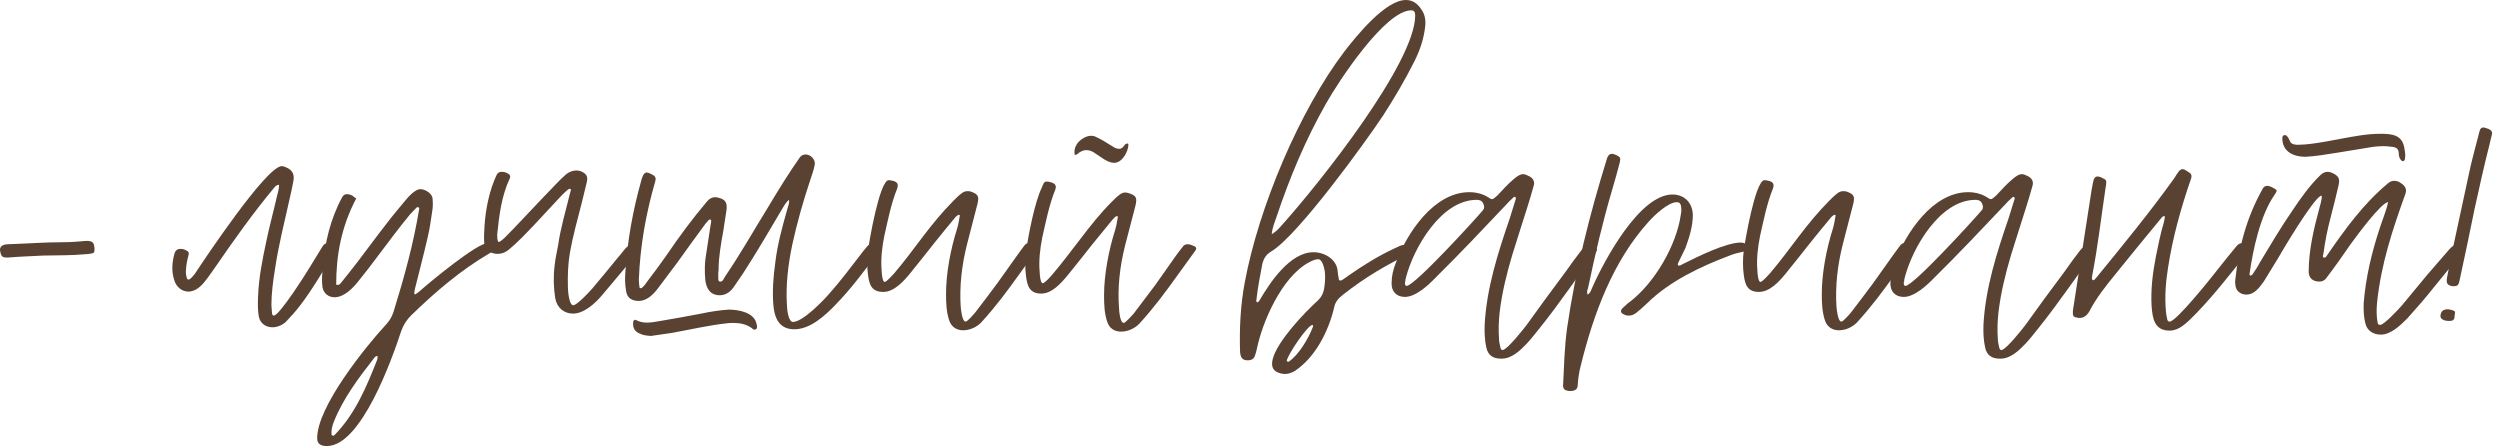 <?xml version="1.0" encoding="UTF-8"?> <svg xmlns="http://www.w3.org/2000/svg" width="296" height="53" viewBox="0 0 296 53" fill="none"><path d="M7.481 28.678C8.429 28.678 9.337 28.599 10.246 28.52C11.075 28.52 11.154 28.796 11.194 29.547C11.194 29.863 11.115 29.981 10.799 30.021C10.562 30.06 10.325 30.1 10.088 30.1C8.429 30.258 6.77 30.218 5.111 30.258C3.728 30.337 2.306 30.376 0.924 30.495C0.292 30.495 0.134 30.416 0.015 29.705C-0.064 29.31 0.173 29.033 0.608 28.954C0.766 28.915 0.924 28.915 1.042 28.915C3.215 28.836 5.348 28.678 7.481 28.678Z" fill="#5A4233"></path><path d="M39.562 29.073C39.798 29.191 39.877 29.349 39.719 29.626C39.719 29.665 39.68 29.705 39.68 29.744C38.337 31.917 37.073 34.168 35.493 36.222C34.979 36.894 34.426 37.486 33.834 38.118C33.399 38.514 32.807 38.751 32.254 38.751C31.503 38.751 30.792 38.316 30.634 37.447C30.516 36.697 30.516 35.907 30.555 35.116C30.634 32.904 31.069 30.732 31.543 28.52C31.898 26.782 32.372 25.083 32.767 23.345C32.886 22.871 33.044 22.358 33.044 21.884C32.688 21.884 32.57 22.121 32.412 22.279C29.963 25.241 27.79 28.283 25.618 31.443C25.262 31.956 24.907 32.47 24.551 32.944C23.998 33.694 23.287 34.524 22.299 34.524C21.588 34.524 20.996 34.05 20.72 33.418C20.285 32.312 20.325 31.166 20.68 29.942C20.799 29.626 21.035 29.468 21.312 29.468C21.668 29.468 21.826 29.507 22.142 29.705C22.339 29.784 22.378 29.942 22.339 30.139C22.181 30.732 22.062 31.285 22.023 31.877C21.983 32.272 22.023 32.628 22.142 32.983C22.181 33.062 22.26 33.102 22.339 33.102C22.537 33.102 22.971 32.549 23.09 32.391C24.156 30.771 31.543 19.672 33.36 19.672C33.557 19.672 33.715 19.75 33.913 19.829C34.545 20.106 34.9 20.58 34.742 21.41C34.584 22.2 34.426 23.029 34.229 23.819C33.636 26.466 32.965 29.112 32.57 31.798C32.333 33.26 32.135 34.721 32.135 36.144C32.175 36.499 32.175 36.815 32.214 37.17C32.254 37.289 32.333 37.368 32.412 37.368C33.083 37.368 36.204 32.43 36.678 31.64C37.191 30.811 37.665 30.021 38.179 29.191C38.337 28.915 38.534 28.796 38.772 28.796C39.048 28.796 39.325 28.954 39.562 29.073Z" fill="#5A4233"></path><path d="M37.554 51.904C37.514 48.191 43.281 41.042 45.77 38.355C46.204 37.882 46.481 37.328 46.639 36.776C47.864 32.825 48.969 28.796 49.641 24.688C49.641 24.649 49.562 24.53 49.523 24.53C49.444 24.53 49.364 24.53 49.325 24.57C49.048 24.846 48.812 25.123 48.535 25.399C47.231 26.979 46.007 28.638 44.782 30.258C44.032 31.285 43.281 32.233 42.491 33.22C41.82 34.089 40.753 35.195 39.608 35.195C38.897 35.195 38.344 34.761 38.186 34.05C38.067 33.26 38.146 32.391 38.225 31.561C38.462 28.717 39.134 25.873 40.516 23.345C40.635 23.108 40.832 22.99 41.069 22.99C41.306 22.99 41.543 23.069 41.701 23.148C41.859 23.266 41.978 23.385 42.175 23.503C40.398 26.861 39.805 30.258 39.805 33.694C39.845 33.694 39.884 33.734 39.963 33.734C40.161 33.734 40.279 33.615 40.398 33.457C41.03 32.667 41.701 31.838 42.333 31.008C43.518 29.468 44.624 27.927 45.809 26.426C46.52 25.478 47.271 24.609 48.022 23.701C48.377 23.266 49.167 22.397 49.76 22.397C50.392 22.397 51.221 22.95 51.221 23.582C51.261 24.056 51.261 24.53 51.182 24.965C51.024 25.952 50.905 26.979 50.668 27.967C50.194 30.06 49.641 32.114 49.127 34.208C49.088 34.366 49.048 34.563 49.048 34.761C49.048 34.8 49.167 34.879 49.206 34.84L49.681 34.484C50.905 33.378 56.475 28.796 57.699 28.796C58.015 28.796 58.252 28.994 58.726 29.389C58.568 29.744 58.213 29.823 57.976 29.981C54.539 31.996 51.537 34.563 48.693 37.328C48.14 37.882 47.785 38.434 47.508 39.185C46.402 42.543 42.768 52.813 38.699 52.813C38.067 52.813 37.554 52.615 37.554 51.904ZM39.529 49.929C39.331 50.443 39.213 50.917 39.252 51.43C39.252 51.509 39.371 51.588 39.45 51.588C39.529 51.588 39.568 51.549 39.608 51.509C42.057 49.021 43.4 45.782 44.664 42.582C44.703 42.424 44.743 42.266 44.664 42.148C44.506 42.148 44.387 42.266 44.269 42.424C42.452 44.755 40.635 47.164 39.529 49.929Z" fill="#5A4233"></path><path d="M57.327 28.678C57.288 28.046 57.327 27.374 57.367 26.742C57.485 24.807 57.959 22.437 58.828 20.659C58.947 20.422 59.184 20.343 59.421 20.343C59.776 20.343 60.014 20.462 60.251 20.62C60.408 20.738 60.448 20.896 60.369 21.094C59.381 23.187 59.105 25.478 58.868 27.769C58.868 28.006 58.868 28.283 58.947 28.52C58.947 28.599 58.986 28.638 59.065 28.638C59.223 28.638 59.658 28.243 59.776 28.125C60.487 27.414 61.199 26.663 61.87 25.952C63.173 24.57 64.477 23.187 65.781 21.844C66.176 21.41 66.61 21.015 67.045 20.62C67.4 20.343 67.835 20.185 68.23 20.185C68.704 20.185 69.138 20.383 69.415 20.738C69.573 20.975 69.533 21.252 69.494 21.489C69.296 22.318 69.099 23.108 68.901 23.938C68.388 25.913 67.835 27.927 67.479 29.902C67.242 31.324 67.203 32.667 67.242 34.05C67.242 34.366 67.361 36.144 67.874 36.144C68.309 36.144 69.77 34.563 70.086 34.208C71.113 32.983 72.14 31.759 73.128 30.534C73.365 30.258 73.641 29.942 73.839 29.665C74.194 29.191 74.51 28.994 74.866 28.994C75.103 28.994 75.34 29.073 75.695 29.191C75.735 29.231 75.774 29.389 75.774 29.468C75.695 29.744 71.824 34.326 71.311 34.919C70.521 35.867 69.178 37.131 67.835 37.131C66.808 37.131 65.939 36.459 65.741 35.314C65.544 34.089 65.504 32.786 65.662 31.482C65.741 30.653 65.939 29.823 66.097 28.954C66.373 26.979 66.966 25.044 67.44 23.069C67.479 22.911 67.519 22.792 67.558 22.634C67.598 22.516 67.637 22.358 67.479 22.358C67.361 22.358 67.242 22.437 67.163 22.516C66.926 22.713 66.689 22.95 66.452 23.187L63.252 26.624C62.265 27.651 61.317 28.678 60.211 29.586C59.816 29.902 59.381 30.06 58.907 30.06C58.117 30.06 57.367 29.586 57.327 28.678Z" fill="#5A4233"></path><path d="M83.737 23.819C84.013 23.503 84.329 23.345 84.685 23.345C84.843 23.345 84.961 23.385 85.119 23.424C85.87 23.622 86.107 23.977 86.028 24.807C85.909 25.676 85.751 26.505 85.633 27.374C85.356 28.915 85.08 30.455 85.08 31.956C85.04 32.193 85.04 32.43 85.04 32.628C85.08 32.904 84.961 33.299 85.238 33.339C85.277 33.339 85.277 33.339 85.317 33.339C85.593 33.339 85.712 32.944 85.87 32.707C87.647 30.1 89.188 27.374 90.847 24.688C92.071 22.634 93.335 20.58 94.718 18.605C94.876 18.407 95.113 18.289 95.389 18.289C96.021 18.289 96.614 18.96 96.456 19.553C96.338 20.185 96.1 20.778 95.903 21.41C95.073 23.898 94.362 26.426 93.809 28.954C93.296 31.403 93.019 33.813 93.177 36.183C93.177 36.578 93.335 38.118 93.888 38.118C95.034 38.118 97.444 35.63 98.194 34.761C99.498 33.299 100.683 31.719 101.868 30.179C102.105 29.863 102.381 29.507 102.658 29.191C102.776 29.033 102.934 28.954 103.132 28.954C103.369 28.954 103.803 29.191 104.001 29.31C104.198 29.428 104.238 29.626 104.001 29.863C102.381 31.996 100.801 34.168 98.905 36.104C97.68 37.368 95.942 38.987 94.046 38.987C92.19 38.987 91.676 37.566 91.558 36.025C91.439 34.405 91.558 32.746 91.795 31.087C92.032 28.994 92.624 26.861 93.217 24.767C93.296 24.412 93.493 24.096 93.414 23.661C92.94 24.056 92.782 24.491 92.545 24.846C91.044 27.374 89.583 29.902 87.963 32.391C87.608 32.944 87.213 33.457 86.857 34.01C86.383 34.682 85.791 34.958 85.238 34.958C84.053 34.958 83.618 34.129 83.5 33.102C83.421 32.075 83.421 31.048 83.618 30.021C83.776 28.915 83.974 27.769 84.132 26.663C84.171 26.466 84.211 26.268 84.211 26.11C84.211 26.031 84.092 25.992 84.053 25.992C84.013 25.992 83.974 25.992 83.934 26.031C83.776 26.229 83.579 26.387 83.46 26.584C82.354 28.085 81.288 29.547 80.221 31.048C79.471 32.035 78.72 33.062 77.969 34.05C77.416 34.8 76.626 35.63 75.639 35.63C74.849 35.63 74.256 35.314 74.138 34.484C73.98 33.694 73.98 32.865 74.059 31.996C74.296 28.48 74.928 24.925 75.915 21.41C75.994 21.094 76.192 20.422 76.547 20.422C76.784 20.422 77.14 20.62 77.337 20.738C77.614 20.896 77.693 21.133 77.575 21.489C76.468 25.32 75.797 29.112 75.639 33.102C75.639 33.418 75.678 33.694 75.718 34.01C75.718 34.089 75.797 34.129 75.876 34.129C76.073 34.129 76.508 33.536 76.626 33.339C77.416 32.312 78.167 31.285 78.918 30.218C80.418 28.006 81.999 25.873 83.737 23.819ZM86.857 38.237C86.62 38.237 86.344 38.237 86.067 38.276C83.895 38.514 81.722 39.027 79.51 39.422C78.72 39.541 77.891 39.659 77.061 39.778C76.587 39.738 76.152 39.699 75.757 39.501C75.165 39.264 74.888 38.83 74.967 38.118C74.967 37.961 75.165 37.803 75.283 37.882C75.718 38.118 76.152 38.197 76.626 38.197C77.061 38.197 77.535 38.118 77.969 38.039C79.668 37.763 81.327 37.447 83.026 37.131C84.092 36.894 85.198 36.736 86.265 36.657C87.41 36.657 89.346 36.973 89.583 38.395C89.622 38.553 89.701 38.79 89.543 38.948C89.464 39.027 89.385 39.027 89.306 39.027C89.188 39.027 89.069 38.908 88.99 38.83C88.358 38.395 87.647 38.237 86.857 38.237Z" fill="#5A4233"></path><path d="M121.254 29.112C121.412 28.875 121.649 28.757 121.886 28.757C122.162 28.757 122.439 28.875 122.715 28.994C122.952 29.112 122.992 29.31 122.794 29.547C122.123 30.495 121.412 31.443 120.74 32.391C119.239 34.484 117.896 36.301 116.158 38.197C115.605 38.751 114.815 39.106 114.025 39.106C113.235 39.106 112.603 38.672 112.366 37.882C112.05 36.894 112.01 35.867 112.01 34.8C112.01 32.312 112.563 29.468 113.314 27.098C113.472 26.584 113.551 26.071 113.63 25.597C113.669 25.478 113.63 25.439 113.511 25.439C113.314 25.478 113.077 25.755 112.958 25.913C112.208 26.821 111.418 27.769 110.667 28.717C109.68 29.981 108.692 31.206 107.705 32.43C106.954 33.339 105.848 34.563 104.584 34.563C103.202 34.563 102.925 33.734 102.767 32.509C102.649 31.601 102.649 30.653 102.767 29.665C102.925 28.52 104.11 21.568 105.177 21.331C105.493 21.331 106.243 21.449 106.283 21.844C106.322 21.963 106.283 22.16 106.243 22.279C105.493 24.135 105.137 26.031 104.703 27.927C104.426 29.31 104.268 30.692 104.387 32.035C104.387 32.272 104.466 33.378 104.742 33.378C104.979 33.378 105.69 32.549 105.848 32.391C107.033 31.008 108.139 29.507 109.245 28.046C110.391 26.545 111.576 25.083 112.919 23.74C113.195 23.464 113.511 23.148 113.827 22.911C114.064 22.713 114.301 22.634 114.538 22.634C114.657 22.634 114.815 22.634 114.934 22.674C115.803 22.99 115.961 23.227 115.724 24.175C115.329 25.755 114.894 27.335 114.499 28.915C113.867 31.403 113.59 33.892 113.748 36.341C113.788 36.657 113.906 38.079 114.341 38.079C114.538 38.079 115.329 37.17 115.487 36.973C116.356 35.867 117.185 34.721 118.054 33.576C118.884 32.43 119.674 31.285 120.503 30.139C120.74 29.784 121.017 29.468 121.254 29.112Z" fill="#5A4233"></path><path d="M121.477 32.667C121.359 31.759 121.359 30.811 121.477 29.823C121.754 27.888 122.504 23.898 123.373 22.16C123.492 21.884 123.531 21.568 123.887 21.489C124.203 21.489 124.914 21.647 124.993 22.002C125.032 22.121 124.993 22.318 124.953 22.437C124.203 24.293 123.847 26.189 123.413 28.085C123.136 29.468 122.978 30.85 123.097 32.193C123.097 32.43 123.176 33.536 123.452 33.536C123.689 33.536 124.4 32.746 124.558 32.549C125.743 31.166 126.849 29.665 127.955 28.243C129.101 26.742 130.286 25.241 131.629 23.898C131.905 23.622 132.221 23.306 132.537 23.069C132.774 22.871 133.011 22.792 133.248 22.792C133.367 22.792 133.525 22.832 133.643 22.871C134.512 23.148 134.67 23.385 134.433 24.372C134.038 25.952 133.604 27.493 133.209 29.073C132.577 31.601 132.3 34.089 132.498 36.538C132.498 36.815 132.616 38.237 133.051 38.237C133.248 38.237 134.038 37.328 134.196 37.17C135.065 36.025 135.895 34.919 136.764 33.773C137.594 32.628 138.384 31.443 139.213 30.297C139.45 29.942 139.727 29.626 139.964 29.31C140.122 29.033 140.359 28.915 140.596 28.915C140.872 28.915 141.149 29.033 141.425 29.152C141.662 29.27 141.702 29.468 141.504 29.705C140.833 30.653 140.122 31.601 139.45 32.549C137.949 34.642 136.606 36.459 134.868 38.355C134.315 38.908 133.525 39.264 132.735 39.264C131.945 39.264 131.313 38.869 131.076 38.039C130.76 37.092 130.72 36.025 130.72 34.958C130.72 32.509 131.273 29.626 132.024 27.256C132.182 26.742 132.261 26.268 132.34 25.755C132.379 25.636 132.34 25.597 132.221 25.597C132.063 25.597 131.787 25.952 131.668 26.071C130.918 27.019 130.128 27.927 129.377 28.875C128.39 30.139 127.402 31.364 126.415 32.588C125.664 33.497 124.558 34.761 123.294 34.761C121.912 34.761 121.635 33.892 121.477 32.667ZM127.244 18.328C127.126 17.617 127.402 16.985 128.034 16.511C128.429 16.235 128.785 16.077 129.18 16.077C129.377 16.077 129.614 16.116 129.812 16.235C130.167 16.393 130.523 16.59 130.839 16.788C131.194 16.985 131.51 17.223 131.866 17.42C132.103 17.578 132.3 17.617 132.577 17.617C132.932 17.578 133.051 17.262 133.248 17.064C133.327 17.025 133.446 16.985 133.564 16.985C133.564 16.985 133.604 17.104 133.604 17.183C133.564 17.973 132.853 19.276 131.945 19.276C131.471 19.276 131.115 19.079 130.76 18.881C130.325 18.605 129.891 18.289 129.456 18.012C129.18 17.855 128.903 17.776 128.627 17.776C128.35 17.776 128.113 17.855 127.797 18.052C127.639 18.131 127.56 18.368 127.244 18.328Z" fill="#5A4233"></path><path d="M146.822 41.595C146.743 38.908 146.861 36.222 147.375 33.457C149.034 24.53 153.853 13.114 159.185 6.083C160.568 4.306 164.005 0 166.454 0C167.204 0 167.797 0.356 168.31 1.146C168.705 1.699 168.824 2.37 168.745 3.121C168.587 4.543 168.152 5.886 167.481 7.229C166.375 9.441 165.111 11.574 163.768 13.667C161.753 16.709 153.655 27.927 150.495 29.784C149.903 30.139 149.626 30.613 149.468 31.206C149.192 32.628 148.915 34.089 148.757 35.511C148.718 35.59 148.757 35.748 148.836 35.788C148.915 35.828 149.034 35.709 149.113 35.59C150.377 33.418 152.747 29.863 155.512 29.863C156.855 29.863 158.158 30.692 158.356 31.917C158.395 32.312 158.435 32.667 158.514 33.023C158.514 33.141 158.593 33.22 158.711 33.22C158.751 33.22 158.79 33.181 158.869 33.181C159.185 32.983 159.501 32.746 159.778 32.549C161.477 31.364 163.215 30.297 165.071 29.428C165.19 29.349 165.348 29.31 165.506 29.231C165.782 29.073 166.059 28.994 166.296 28.994C166.691 28.994 167.046 29.191 167.362 29.507C167.441 29.626 167.402 29.823 167.244 29.902C164.281 31.245 161.595 32.865 159.027 34.879C158.474 35.314 158.079 35.748 157.961 36.42C157.289 39.225 155.749 42.306 153.3 43.925C152.905 44.162 152.51 44.281 152.115 44.281C151.957 44.281 151.759 44.241 151.601 44.202C150.732 43.965 150.456 43.451 150.693 42.503C151.246 40.37 154.485 36.973 156.065 35.551C156.499 35.116 156.697 34.682 156.776 34.168C156.894 33.457 156.934 32.786 156.855 32.114C156.776 31.719 156.578 30.692 156.065 30.692C155.946 30.692 155.788 30.732 155.63 30.771C152.194 32.035 149.745 37.447 148.955 40.686C148.836 41.16 148.757 41.634 148.599 42.069C148.481 42.503 148.165 42.661 147.73 42.661C147.098 42.661 146.861 42.345 146.822 41.595ZM151.167 25.597C150.969 26.229 150.653 26.861 150.574 27.73C151.167 27.374 151.483 26.979 151.799 26.624C156.302 21.607 167.56 7.426 167.56 1.817C167.56 1.383 167.402 1.225 167.086 1.225C164.005 1.225 158.474 9.638 157.013 12.245C154.564 16.551 152.707 21.015 151.167 25.597ZM152.352 42.701C152.352 42.74 152.352 42.78 152.391 42.78C152.47 42.819 152.549 42.859 152.589 42.819C153.813 41.99 154.919 40.054 155.433 38.751C155.472 38.632 155.512 38.514 155.393 38.474C154.84 38.474 152.51 41.911 152.352 42.701Z" fill="#5A4233"></path><path d="M166.346 35.156C165.358 35.156 164.726 34.524 164.766 33.497C164.766 32.667 164.963 31.877 165.279 31.087C166.583 27.572 169.782 22.753 173.969 22.753C174.759 22.753 175.549 22.95 176.181 23.345C176.418 23.503 176.537 23.582 176.655 23.582C176.813 23.582 176.971 23.424 177.287 23.148C177.919 22.476 178.551 21.765 179.263 21.173C179.697 20.817 180.013 20.62 180.329 20.62C180.566 20.62 180.803 20.738 181.119 20.896C181.593 21.173 181.751 21.568 181.554 22.121C181.317 22.99 181.04 23.898 180.764 24.767C180.211 26.545 179.618 28.322 179.065 30.139C178.393 32.391 177.84 34.642 177.564 36.934C177.445 38 177.406 39.066 177.485 40.133C177.485 40.449 177.564 40.765 177.643 41.121C177.682 41.358 177.801 41.476 177.959 41.437C178.552 41.279 180.329 39.027 180.724 38.514C182.265 36.38 183.805 34.247 185.385 32.154C185.978 31.285 186.61 30.455 187.242 29.626C187.518 29.27 187.874 29.073 188.229 29.073C188.545 29.073 188.782 29.191 189.019 29.428C189.098 29.507 189.098 29.626 189.019 29.744C188.98 29.863 188.901 29.942 188.822 30.06C186.61 32.944 184.635 35.946 182.344 38.79C181.83 39.422 181.356 40.054 180.803 40.647C180.013 41.476 178.986 42.503 177.722 42.464C176.774 42.464 176.181 42.069 175.984 41.16C175.786 40.291 175.747 39.343 175.786 38.395C176.023 34.089 177.366 29.902 178.749 25.873C178.986 25.083 179.223 24.333 179.46 23.582C179.5 23.464 179.5 23.345 179.342 23.306C179.302 23.306 179.184 23.345 179.144 23.424C178.828 23.701 178.552 23.977 178.275 24.293C175.51 27.216 172.784 30.1 169.94 32.904C169.111 33.773 167.61 35.156 166.346 35.156ZM166.385 33.339C166.346 33.378 166.346 33.457 166.346 33.536C166.346 33.734 166.425 33.852 166.543 33.852C167.491 33.852 174.799 25.834 175.549 24.925C175.707 24.767 175.747 24.57 175.707 24.372C175.589 23.859 175.352 23.661 174.799 23.661C170.612 23.701 167.373 29.349 166.464 32.865C166.425 33.023 166.385 33.181 166.385 33.339Z" fill="#5A4233"></path><path d="M206.12 28.717C206.397 28.717 206.673 28.836 206.91 28.954C207.226 29.152 207.384 29.389 207.305 29.547C207.108 29.784 206.871 29.705 206.634 29.744C206.041 29.902 205.449 29.981 204.896 30.218C201.42 31.522 197.706 33.26 195.02 35.907C194.625 36.301 194.151 36.697 193.717 37.052C193.401 37.289 193.124 37.368 192.848 37.368C192.571 37.368 192.334 37.289 192.097 37.131C191.9 37.013 191.86 36.736 192.058 36.538C192.374 36.262 192.65 35.946 193.006 35.709C195.889 33.497 198.496 29.073 199.01 25.399C199.089 25.044 199.089 24.649 199.01 24.293C198.931 24.056 198.812 23.938 198.536 23.938C197.509 23.938 195.889 25.478 195.218 26.229C190.952 30.929 188.661 37.21 187.16 43.293C186.962 44.044 186.844 44.834 186.804 45.584C186.804 46.137 186.409 46.295 185.935 46.295C185.817 46.295 185.659 46.295 185.58 46.256C185.264 46.216 185.066 46.019 185.066 45.663C185.185 43.412 185.224 41.16 185.54 38.869C186.528 32.035 188.226 25.36 190.28 18.724C190.399 18.368 190.596 18.21 190.873 18.21C190.912 18.21 190.991 18.21 191.07 18.25C191.189 18.289 191.307 18.328 191.386 18.368C191.86 18.605 191.9 18.684 191.781 19.237C191.505 20.264 191.228 21.331 190.912 22.358C189.767 26.229 188.858 30.139 188.029 34.089C187.95 34.326 187.831 34.603 187.989 34.879C188.305 34.682 188.384 34.366 188.503 34.089C190.004 30.692 194.151 23.029 198.022 23.029C199.405 23.029 200.393 23.977 200.432 25.439C200.432 26.742 200.037 28.046 199.563 29.349C199.326 29.863 199.049 30.376 198.812 30.89C198.733 31.087 198.575 31.245 198.694 31.443H198.812C199.01 31.443 199.168 31.285 199.365 31.206C200.946 30.416 204.343 28.717 206.12 28.717Z" fill="#5A4233"></path><path d="M224.944 29.112C225.102 28.875 225.339 28.757 225.576 28.757C225.852 28.757 226.129 28.875 226.405 28.994C226.642 29.112 226.682 29.31 226.484 29.547C225.813 30.495 225.102 31.443 224.43 32.391C222.929 34.484 221.586 36.301 219.848 38.197C219.295 38.751 218.505 39.106 217.715 39.106C216.925 39.106 216.293 38.672 216.056 37.882C215.74 36.894 215.701 35.867 215.701 34.8C215.701 32.312 216.254 29.468 217.004 27.098C217.162 26.584 217.241 26.071 217.32 25.597C217.36 25.478 217.32 25.439 217.202 25.439C217.004 25.478 216.767 25.755 216.649 25.913C215.898 26.821 215.108 27.769 214.358 28.717C213.37 29.981 212.383 31.206 211.395 32.43C210.645 33.339 209.539 34.563 208.275 34.563C206.892 34.563 206.615 33.734 206.457 32.509C206.339 31.601 206.339 30.653 206.457 29.665C206.615 28.52 207.8 21.568 208.867 21.331C209.183 21.331 209.934 21.449 209.973 21.844C210.013 21.963 209.973 22.16 209.934 22.279C209.183 24.135 208.828 26.031 208.393 27.927C208.116 29.31 207.958 30.692 208.077 32.035C208.077 32.272 208.156 33.378 208.433 33.378C208.67 33.378 209.381 32.549 209.539 32.391C210.724 31.008 211.83 29.507 212.936 28.046C214.081 26.545 215.266 25.083 216.609 23.74C216.886 23.464 217.202 23.148 217.518 22.911C217.755 22.713 217.992 22.634 218.229 22.634C218.347 22.634 218.505 22.634 218.624 22.674C219.493 22.99 219.651 23.227 219.414 24.175C219.019 25.755 218.584 27.335 218.189 28.915C217.557 31.403 217.281 33.892 217.439 36.341C217.478 36.657 217.597 38.079 218.031 38.079C218.229 38.079 219.019 37.17 219.177 36.973C220.046 35.867 220.875 34.721 221.744 33.576C222.574 32.43 223.364 31.285 224.193 30.139C224.43 29.784 224.707 29.468 224.944 29.112Z" fill="#5A4233"></path><path d="M225.404 35.156C224.417 35.156 223.785 34.524 223.824 33.497C223.824 32.667 224.022 31.877 224.338 31.087C225.641 27.572 228.841 22.753 233.028 22.753C233.818 22.753 234.608 22.95 235.24 23.345C235.477 23.503 235.596 23.582 235.714 23.582C235.872 23.582 236.03 23.424 236.346 23.148C236.978 22.476 237.61 21.765 238.321 21.173C238.756 20.817 239.072 20.62 239.388 20.62C239.625 20.62 239.862 20.738 240.178 20.896C240.652 21.173 240.81 21.568 240.612 22.121C240.375 22.99 240.099 23.898 239.822 24.767C239.269 26.545 238.677 28.322 238.124 30.139C237.452 32.391 236.899 34.642 236.623 36.934C236.504 38 236.465 39.066 236.544 40.133C236.544 40.449 236.623 40.765 236.702 41.121C236.741 41.358 236.86 41.476 237.018 41.437C237.61 41.279 239.388 39.027 239.783 38.514C241.323 36.38 242.864 34.247 244.444 32.154C245.036 31.285 245.668 30.455 246.3 29.626C246.577 29.27 246.932 29.073 247.288 29.073C247.604 29.073 247.841 29.191 248.078 29.428C248.157 29.507 248.157 29.626 248.078 29.744C248.038 29.863 247.959 29.942 247.88 30.06C245.668 32.944 243.693 35.946 241.402 38.79C240.889 39.422 240.415 40.054 239.862 40.647C239.072 41.476 238.045 42.503 236.781 42.464C235.833 42.464 235.24 42.069 235.043 41.16C234.845 40.291 234.806 39.343 234.845 38.395C235.082 34.089 236.425 29.902 237.808 25.873C238.045 25.083 238.282 24.333 238.519 23.582C238.558 23.464 238.558 23.345 238.4 23.306C238.361 23.306 238.242 23.345 238.203 23.424C237.887 23.701 237.61 23.977 237.334 24.293C234.569 27.216 231.843 30.1 228.999 32.904C228.169 33.773 226.668 35.156 225.404 35.156ZM225.444 33.339C225.404 33.378 225.404 33.457 225.404 33.536C225.404 33.734 225.483 33.852 225.602 33.852C226.55 33.852 233.858 25.834 234.608 24.925C234.766 24.767 234.806 24.57 234.766 24.372C234.648 23.859 234.411 23.661 233.858 23.661C229.67 23.701 226.431 29.349 225.523 32.865C225.483 33.023 225.444 33.181 225.444 33.339Z" fill="#5A4233"></path><path d="M245.942 37.605C245.507 37.566 245.389 37.368 245.428 36.934C245.428 36.657 245.507 36.341 245.547 36.025C246.258 31.522 246.929 27.019 247.64 22.516C247.719 22.16 247.759 21.805 247.838 21.489C247.917 21.094 248.075 20.896 248.351 20.896C248.628 20.896 248.904 21.054 249.181 21.212C249.339 21.291 249.418 21.449 249.378 21.647C249.378 21.844 249.339 22.042 249.299 22.239C248.786 25.676 248.391 29.152 247.719 32.628C247.719 32.746 247.68 32.865 247.68 32.944C247.68 33.023 247.719 33.102 247.759 33.141C247.798 33.141 247.798 33.181 247.838 33.181C247.917 33.181 247.996 33.102 248.075 33.023C248.154 32.944 248.233 32.825 248.312 32.746C251.433 28.915 254.553 25.123 257.437 21.094C257.595 20.817 257.792 20.541 257.99 20.264C258.148 20.106 258.266 20.027 258.424 20.027C258.503 20.027 258.582 20.067 258.622 20.067C258.859 20.185 259.056 20.343 259.254 20.462C259.491 20.62 259.53 20.896 259.412 21.173C258.227 24.609 257.239 28.125 256.686 31.759C256.41 33.497 256.291 35.195 256.449 36.894C256.489 37.21 256.528 37.526 256.607 37.842C256.647 38 256.765 38.079 256.884 38.079C257.674 38.079 261.861 32.825 262.532 31.956C263.243 31.048 263.954 30.179 264.665 29.31C264.942 28.954 265.139 28.796 265.416 28.796C265.732 28.796 266.364 29.033 266.443 29.349C266.403 29.428 266.403 29.507 266.364 29.586C264.31 32.114 262.335 34.721 260.044 37.092C259.53 37.605 259.056 38.118 258.464 38.553C257.95 38.948 257.397 39.145 256.884 39.145C255.067 39.145 254.869 37.684 254.751 36.301C254.632 34.326 254.869 32.351 255.264 30.337C255.541 29.033 255.778 27.73 256.173 26.426C256.252 26.15 256.291 25.873 256.331 25.636C256.291 25.597 256.252 25.597 256.212 25.597C256.054 25.597 255.936 25.755 255.817 25.913C254.04 28.085 252.262 30.218 250.524 32.391C249.339 33.852 248.193 35.274 247.364 36.894C247.048 37.407 246.692 37.645 246.218 37.645C246.139 37.645 246.021 37.645 245.942 37.605Z" fill="#5A4233"></path><path d="M275.085 30.1C275.045 30.218 274.966 30.455 275.124 30.495H275.203C275.401 30.495 275.48 30.297 275.559 30.179C277.652 27.137 279.825 24.135 282.669 21.765C282.945 21.489 283.222 21.41 283.498 21.41C283.735 21.41 283.972 21.489 284.17 21.607C284.644 21.923 285.039 22.279 284.802 22.95C283.261 27.216 281.918 31.285 281.444 35.828C281.365 36.657 281.365 37.486 281.523 38.276C281.563 38.395 281.681 38.474 281.8 38.474C282.274 38.474 284.012 36.578 284.367 36.183C285.394 34.958 286.382 33.734 287.409 32.509C288.278 31.522 289.108 30.534 289.977 29.547C290.332 29.152 290.609 28.954 290.925 28.954C291.201 28.954 291.438 29.073 291.715 29.349C291.873 29.468 291.873 29.626 291.715 29.823C291.596 29.981 291.438 30.139 291.32 30.297C290.214 31.482 289.226 32.707 288.239 33.931C287.211 35.235 286.145 36.459 285.039 37.684C284.249 38.474 283.103 39.62 281.879 39.62C281.089 39.62 280.338 39.225 280.101 38.434C279.864 37.605 279.825 36.736 279.864 35.867C280.101 32.865 280.812 29.863 281.8 26.9C282.116 25.913 282.55 24.925 282.748 23.938C281.958 23.938 278.877 28.125 278.284 28.954C277.336 30.337 276.388 31.68 275.361 33.023C275.124 33.26 274.887 33.339 274.611 33.339C273.86 33.339 273.347 32.944 273.347 32.154C273.347 29.705 273.939 27.137 274.571 24.807C274.966 23.464 274.966 23.069 274.769 23.187C273.781 23.701 270.305 29.547 269.673 30.653C269.12 31.522 268.607 32.43 268.053 33.299C267.54 34.01 266.947 34.879 265.96 34.879C265.367 34.879 264.814 34.524 264.696 33.931C264.656 33.694 264.617 33.418 264.656 33.141C265.091 29.191 265.96 25.834 267.895 22.358C268.014 22.121 268.211 22.002 268.448 22.002C268.685 22.002 269.002 22.16 269.199 22.279C269.673 22.516 269.634 22.595 269.278 23.108C267.619 25.518 266.75 29.547 266.355 32.391C266.315 32.47 266.355 32.588 266.394 32.588C266.434 32.628 266.473 32.628 266.473 32.628C266.552 32.628 266.631 32.549 266.71 32.47C266.987 32.035 267.303 31.601 267.54 31.127C268.804 29.033 270.029 26.94 271.451 24.886C272.399 23.464 273.465 21.963 274.69 20.778C275.006 20.462 275.282 20.343 275.598 20.343C275.756 20.343 275.914 20.383 276.112 20.462C276.981 20.857 277.06 21.212 276.862 22.042C276.586 23.266 276.27 24.491 275.954 25.715C275.559 27.177 275.282 28.638 275.085 30.1ZM275.44 16.748C276.783 16.511 278.087 16.235 279.43 16.037C280.22 15.919 281.01 15.84 281.8 15.84C283.143 15.84 284.446 15.919 284.683 17.578C284.762 18.012 284.841 18.447 284.723 18.921C284.723 18.96 284.644 19.04 284.565 19.079C284.525 19.079 284.407 19.079 284.367 19.04C284.13 18.842 284.012 18.526 284.012 18.171C284.012 17.578 283.656 17.42 283.182 17.381C282.866 17.341 282.511 17.302 282.195 17.302C281.8 17.302 281.405 17.341 281.01 17.381C279.548 17.617 278.126 17.855 276.665 18.091C275.44 18.289 274.255 18.486 272.991 18.566C271.609 18.566 270.226 18.012 270.226 16.353C270.226 16.235 270.266 16.037 270.463 15.998C270.542 15.958 270.7 16.037 270.74 16.077C270.898 16.235 271.016 16.432 271.095 16.63C271.214 17.025 271.53 17.104 271.964 17.143C273.149 17.143 274.295 16.946 275.44 16.748Z" fill="#5A4233"></path><path d="M289.723 32.904C289.881 31.996 290.078 31.127 290.236 30.258C290.947 27.019 291.619 23.78 292.33 20.541C292.646 19.04 293.041 17.578 293.436 16.077C293.476 15.84 293.555 15.603 293.634 15.366C293.713 15.208 293.831 15.089 294.029 15.089C294.187 15.089 294.542 15.247 294.7 15.287C295.016 15.445 295.135 15.682 295.016 16.037C294.937 16.393 294.819 16.788 294.74 17.183C294.108 19.672 293.555 22.16 293.001 24.688C292.409 27.572 291.816 30.455 291.184 33.339C291.066 33.813 290.908 33.892 290.434 33.892C289.802 33.813 289.604 33.576 289.723 32.904ZM289.012 37.092C289.091 36.776 289.446 36.617 289.762 36.617C289.999 36.617 290.197 36.697 290.394 36.736C290.71 36.855 290.71 36.855 290.631 37.368C290.631 37.803 290.513 38 289.999 38C289.683 38 289.407 37.961 289.17 37.803C288.933 37.645 288.893 37.407 289.012 37.092Z" fill="#5A4233"></path></svg> 